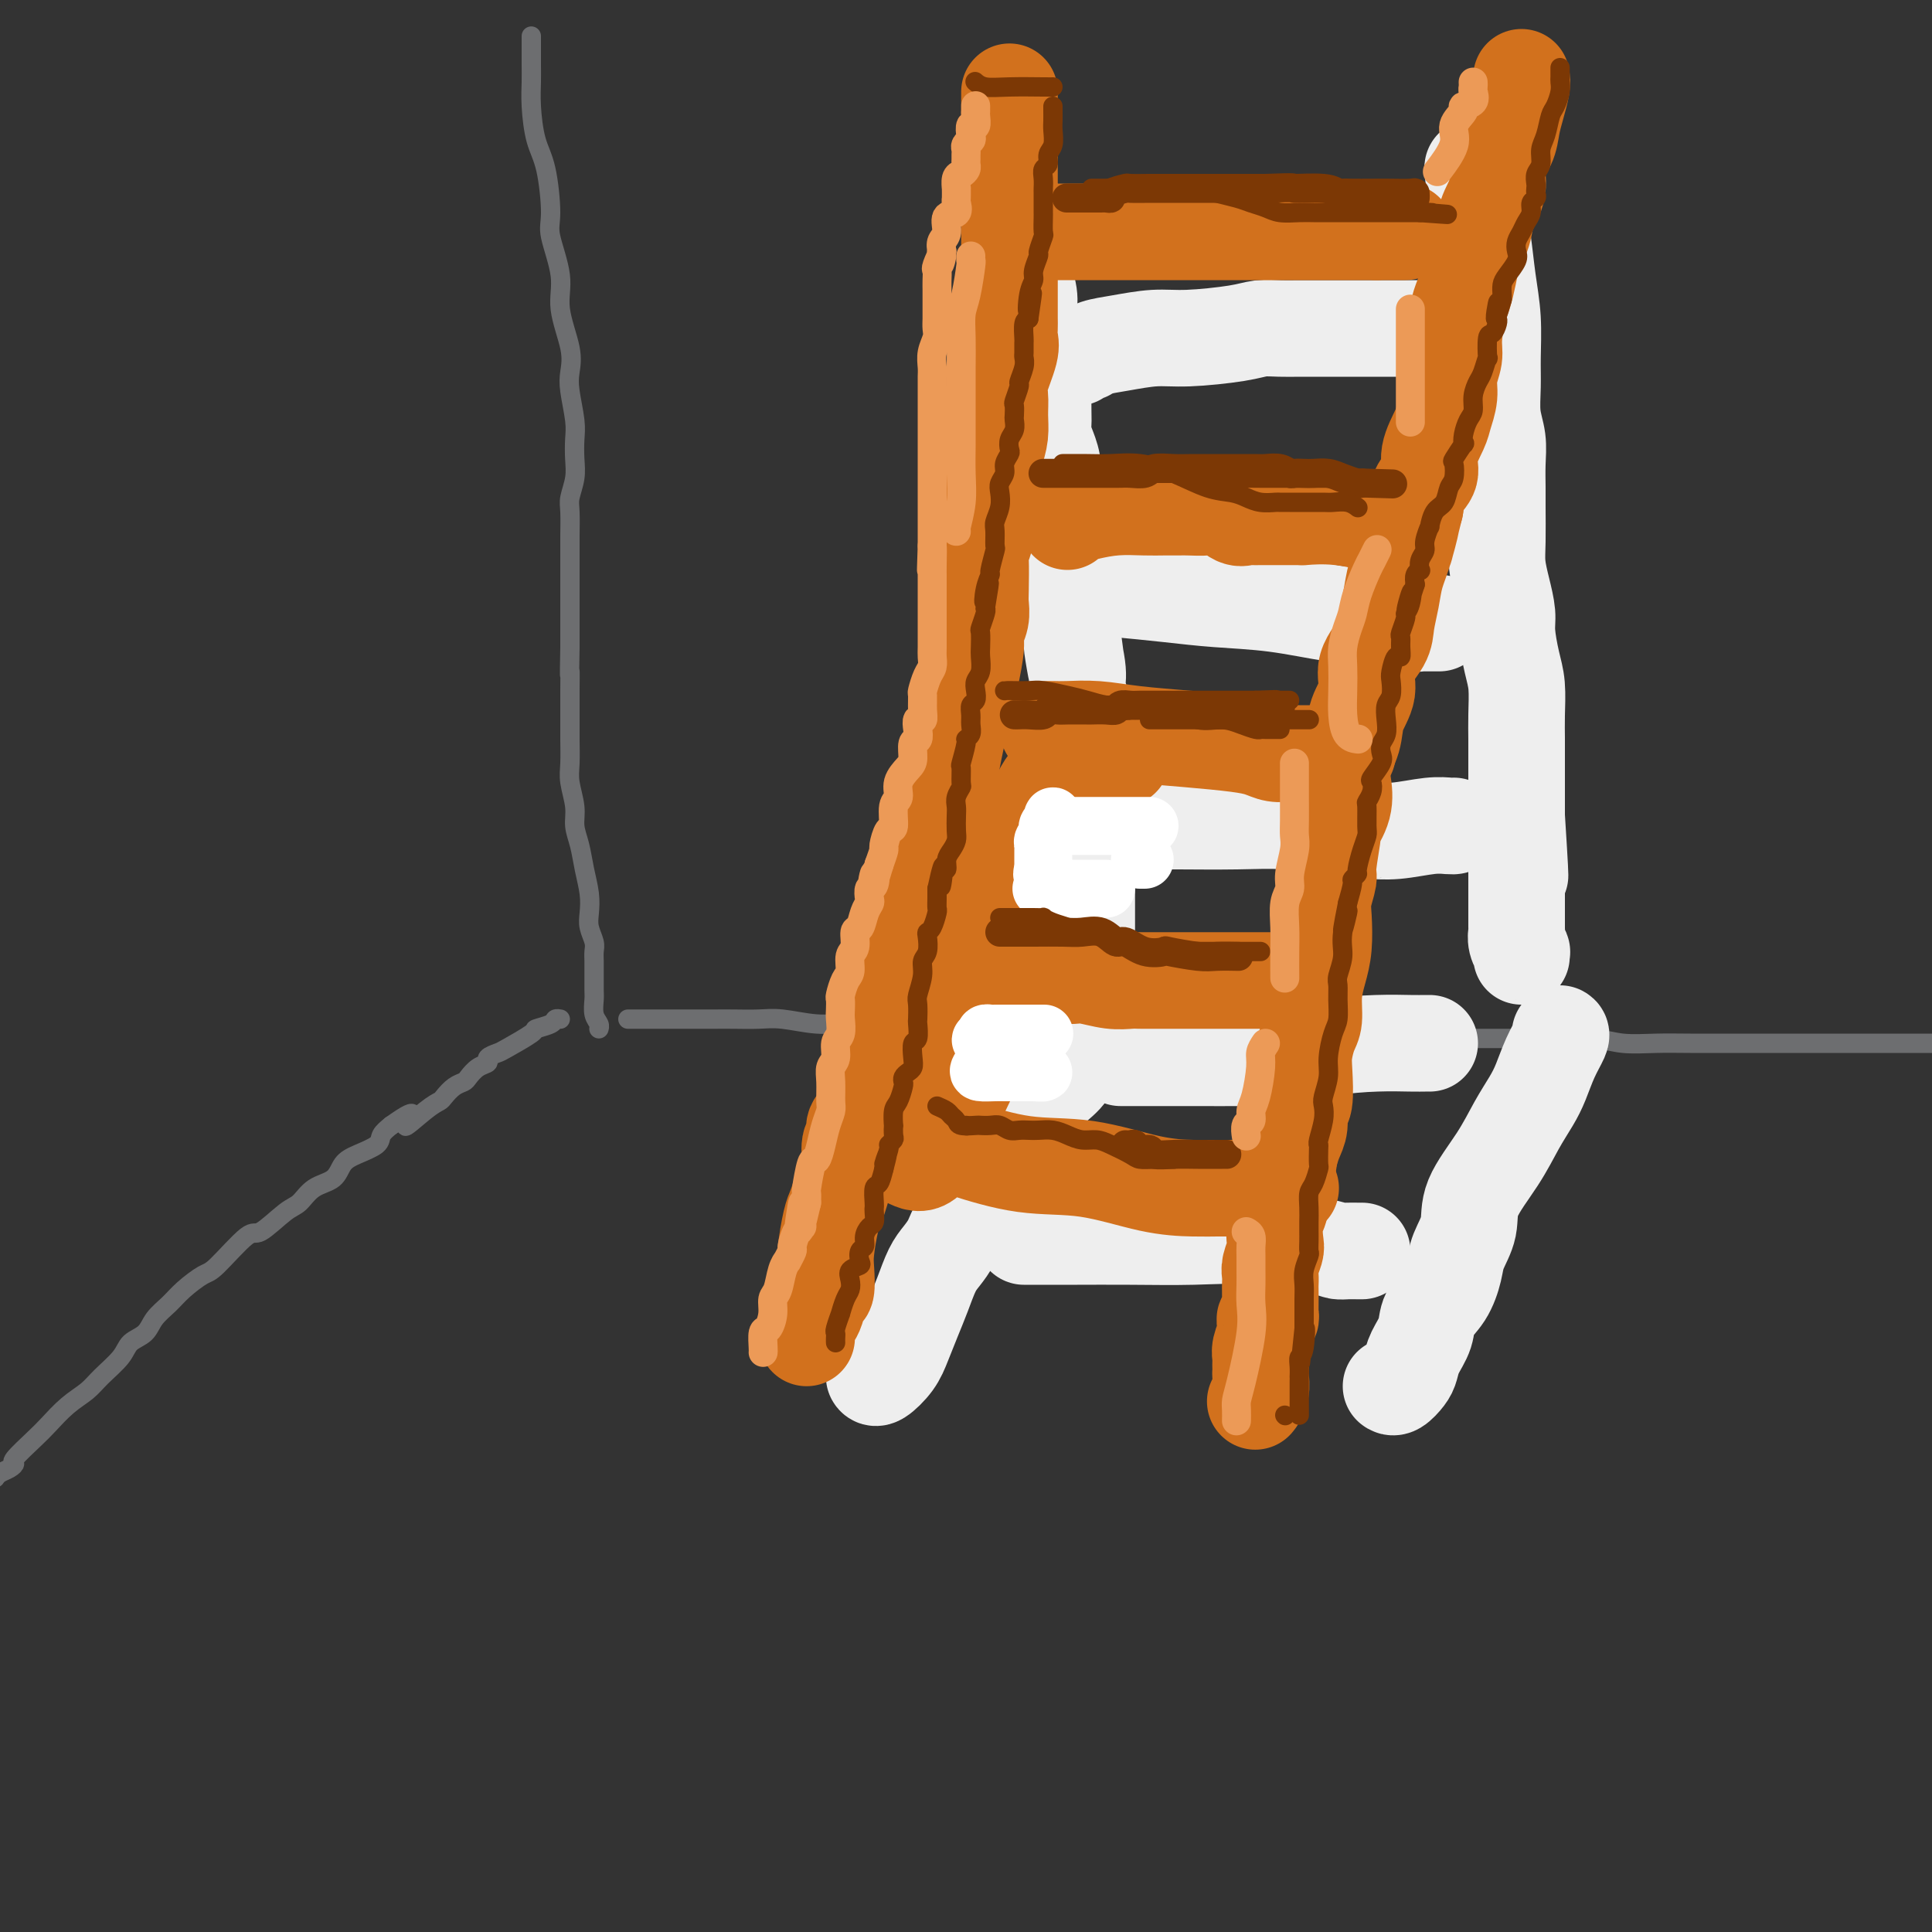 <svg viewBox='0 0 400 400' version='1.1' xmlns='http://www.w3.org/2000/svg' xmlns:xlink='http://www.w3.org/1999/xlink'><rect x="0" y="0" width="400" height="400" fill="#333333" stroke="none"/><g fill='none' stroke='rgb(109,110,112)' stroke-width='4' stroke-linecap='round' stroke-linejoin='round'><path d='M-1,306c0.234,-0.339 0.468,-0.678 1,-1c0.532,-0.322 1.362,-0.626 2,-1c0.638,-0.374 1.082,-0.817 1,-1c-0.082,-0.183 -0.692,-0.107 0,-1c0.692,-0.893 2.687,-2.755 4,-4c1.313,-1.245 1.945,-1.873 3,-3c1.055,-1.127 2.532,-2.753 4,-4c1.468,-1.247 2.925,-2.115 4,-3c1.075,-0.885 1.768,-1.787 3,-3c1.232,-1.213 3.005,-2.737 4,-4c0.995,-1.263 1.213,-2.266 2,-3c0.787,-0.734 2.144,-1.199 3,-2c0.856,-0.801 1.212,-1.939 2,-3c0.788,-1.061 2.008,-2.044 3,-3c0.992,-0.956 1.758,-1.885 3,-3c1.242,-1.115 2.962,-2.418 4,-3c1.038,-0.582 1.394,-0.444 3,-2c1.606,-1.556 4.462,-4.805 6,-6c1.538,-1.195 1.756,-0.335 3,-1c1.244,-0.665 3.512,-2.853 5,-4c1.488,-1.147 2.196,-1.252 3,-2c0.804,-0.748 1.704,-2.140 3,-3c1.296,-0.860 2.987,-1.189 4,-2c1.013,-0.811 1.349,-2.104 2,-3c0.651,-0.896 1.618,-1.395 3,-2c1.382,-0.605 3.180,-1.317 4,-2c0.820,-0.683 0.663,-1.338 1,-2c0.337,-0.662 1.169,-1.331 2,-2'/><path d='M81,233c7.135,-5.108 3.473,-0.878 3,0c-0.473,0.878 2.244,-1.596 4,-3c1.756,-1.404 2.550,-1.737 3,-2c0.450,-0.263 0.557,-0.455 1,-1c0.443,-0.545 1.223,-1.441 2,-2c0.777,-0.559 1.551,-0.779 2,-1c0.449,-0.221 0.572,-0.441 1,-1c0.428,-0.559 1.161,-1.457 2,-2c0.839,-0.543 1.785,-0.730 2,-1c0.215,-0.270 -0.299,-0.622 0,-1c0.299,-0.378 1.411,-0.784 2,-1c0.589,-0.216 0.654,-0.244 2,-1c1.346,-0.756 3.972,-2.241 5,-3c1.028,-0.759 0.458,-0.792 1,-1c0.542,-0.208 2.197,-0.592 3,-1c0.803,-0.408 0.755,-0.841 1,-1c0.245,-0.159 0.784,-0.046 1,0c0.216,0.046 0.108,0.023 0,0'/><path d='M130,211c0.229,0.000 0.458,0.000 2,0c1.542,-0.000 4.396,-0.000 6,0c1.604,0.000 1.958,0.000 3,0c1.042,-0.000 2.772,-0.001 4,0c1.228,0.001 1.955,0.004 3,0c1.045,-0.004 2.410,-0.016 4,0c1.590,0.016 3.406,0.060 5,0c1.594,-0.060 2.965,-0.224 5,0c2.035,0.224 4.732,0.834 7,1c2.268,0.166 4.107,-0.113 6,0c1.893,0.113 3.841,0.619 6,1c2.159,0.381 4.530,0.638 7,1c2.470,0.362 5.041,0.829 7,1c1.959,0.171 3.308,0.046 5,0c1.692,-0.046 3.726,-0.012 6,0c2.274,0.012 4.787,0.003 8,0c3.213,-0.003 7.127,-0.001 10,0c2.873,0.001 4.706,0.000 7,0c2.294,-0.000 5.050,-0.000 8,0c2.950,0.000 6.093,0.000 8,0c1.907,-0.000 2.578,-0.000 5,0c2.422,0.000 6.594,0.000 9,0c2.406,-0.000 3.045,-0.000 6,0c2.955,0.000 8.228,0.000 11,0c2.772,-0.000 3.045,-0.000 5,0c1.955,0.000 5.592,0.000 8,0c2.408,-0.000 3.587,-0.000 5,0c1.413,0.000 3.059,0.000 5,0c1.941,-0.000 4.176,-0.000 6,0c1.824,0.000 3.235,0.000 5,0c1.765,-0.000 3.882,-0.000 6,0'/><path d='M318,215c19.885,0.016 8.099,0.057 5,0c-3.099,-0.057 2.491,-0.211 6,0c3.509,0.211 4.938,0.789 7,1c2.062,0.211 4.755,0.057 7,0c2.245,-0.057 4.040,-0.015 7,0c2.960,0.015 7.085,0.004 11,0c3.915,-0.004 7.619,-0.001 10,0c2.381,0.001 3.439,0.000 5,0c1.561,-0.000 3.625,-0.000 6,0c2.375,0.000 5.063,0.000 7,0c1.937,-0.000 3.125,-0.000 6,0c2.875,0.000 7.438,0.000 12,0'/><path d='M110,8c0.001,-0.472 0.002,-0.945 0,0c-0.002,0.945 -0.008,3.307 0,5c0.008,1.693 0.031,2.715 0,4c-0.031,1.285 -0.116,2.832 0,5c0.116,2.168 0.431,4.956 1,7c0.569,2.044 1.390,3.344 2,6c0.610,2.656 1.008,6.667 1,9c-0.008,2.333 -0.422,2.988 0,5c0.422,2.012 1.681,5.382 2,8c0.319,2.618 -0.303,4.482 0,7c0.303,2.518 1.531,5.688 2,8c0.469,2.312 0.178,3.766 0,5c-0.178,1.234 -0.243,2.247 0,4c0.243,1.753 0.793,4.244 1,6c0.207,1.756 0.069,2.775 0,4c-0.069,1.225 -0.071,2.656 0,4c0.071,1.344 0.215,2.599 0,4c-0.215,1.401 -0.790,2.946 -1,4c-0.210,1.054 -0.056,1.618 0,3c0.056,1.382 0.015,3.583 0,5c-0.015,1.417 -0.004,2.051 0,3c0.004,0.949 0.001,2.213 0,4c-0.001,1.787 -0.000,4.096 0,6c0.000,1.904 0.000,3.401 0,5c-0.000,1.599 -0.000,3.299 0,5'/><path d='M118,134c-0.155,8.225 -0.041,5.288 0,5c0.041,-0.288 0.010,2.074 0,4c-0.010,1.926 0.001,3.418 0,5c-0.001,1.582 -0.015,3.255 0,5c0.015,1.745 0.060,3.561 0,5c-0.060,1.439 -0.223,2.502 0,4c0.223,1.498 0.834,3.432 1,5c0.166,1.568 -0.113,2.769 0,4c0.113,1.231 0.618,2.493 1,4c0.382,1.507 0.642,3.261 1,5c0.358,1.739 0.814,3.463 1,5c0.186,1.537 0.102,2.887 0,4c-0.102,1.113 -0.224,1.990 0,3c0.224,1.010 0.792,2.152 1,3c0.208,0.848 0.056,1.400 0,2c-0.056,0.600 -0.015,1.248 0,2c0.015,0.752 0.003,1.609 0,2c-0.003,0.391 0.003,0.318 0,1c-0.003,0.682 -0.015,2.120 0,3c0.015,0.880 0.056,1.203 0,2c-0.056,0.797 -0.211,2.069 0,3c0.211,0.931 0.788,1.520 1,2c0.212,0.480 0.061,0.851 0,1c-0.061,0.149 -0.030,0.074 0,0'/></g>
<g fill='none' stroke='rgb(238,238,238)' stroke-width='20' stroke-linecap='round' stroke-linejoin='round'><path d='M208,35c-0.006,-0.062 -0.011,-0.124 0,0c0.011,0.124 0.039,0.434 0,1c-0.039,0.566 -0.146,1.390 0,2c0.146,0.610 0.546,1.008 1,2c0.454,0.992 0.963,2.579 1,4c0.037,1.421 -0.397,2.675 0,4c0.397,1.325 1.625,2.720 2,4c0.375,1.280 -0.102,2.443 0,4c0.102,1.557 0.784,3.507 1,5c0.216,1.493 -0.033,2.528 0,4c0.033,1.472 0.348,3.380 1,5c0.652,1.620 1.642,2.950 2,5c0.358,2.050 0.086,4.819 0,7c-0.086,2.181 0.015,3.773 0,5c-0.015,1.227 -0.145,2.088 0,3c0.145,0.912 0.565,1.874 1,3c0.435,1.126 0.886,2.416 1,4c0.114,1.584 -0.109,3.462 0,5c0.109,1.538 0.551,2.736 1,4c0.449,1.264 0.904,2.594 1,4c0.096,1.406 -0.168,2.888 0,4c0.168,1.112 0.767,1.855 1,3c0.233,1.145 0.101,2.693 0,4c-0.101,1.307 -0.172,2.373 0,4c0.172,1.627 0.586,3.813 1,6'/><path d='M222,131c2.102,15.340 0.357,5.692 0,3c-0.357,-2.692 0.675,1.574 1,4c0.325,2.426 -0.056,3.011 0,4c0.056,0.989 0.551,2.380 1,4c0.449,1.620 0.852,3.469 1,5c0.148,1.531 0.040,2.744 0,4c-0.040,1.256 -0.011,2.556 0,4c0.011,1.444 0.003,3.032 0,5c-0.003,1.968 -0.001,4.315 0,6c0.001,1.685 0.000,2.709 0,4c-0.000,1.291 -0.000,2.850 0,4c0.000,1.150 0.000,1.892 0,3c-0.000,1.108 -0.000,2.581 0,4c0.000,1.419 0.000,2.785 0,4c-0.000,1.215 -0.000,2.279 0,3c0.000,0.721 0.000,1.100 0,2c-0.000,0.900 -0.001,2.320 0,3c0.001,0.680 0.004,0.620 0,1c-0.004,0.380 -0.015,1.198 0,2c0.015,0.802 0.056,1.586 0,2c-0.056,0.414 -0.207,0.458 0,1c0.207,0.542 0.774,1.584 1,2c0.226,0.416 0.113,0.208 0,0'/><path d='M305,35c-0.089,-0.353 -0.178,-0.706 0,1c0.178,1.706 0.622,5.470 1,8c0.378,2.530 0.690,3.827 1,6c0.310,2.173 0.618,5.224 1,8c0.382,2.776 0.838,5.277 1,8c0.162,2.723 0.029,5.669 0,8c-0.029,2.331 0.045,4.049 0,6c-0.045,1.951 -0.208,4.136 0,6c0.208,1.864 0.788,3.408 1,5c0.212,1.592 0.056,3.233 0,5c-0.056,1.767 -0.012,3.661 0,5c0.012,1.339 -0.007,2.122 0,4c0.007,1.878 0.040,4.849 0,7c-0.040,2.151 -0.151,3.481 0,5c0.151,1.519 0.566,3.226 1,5c0.434,1.774 0.887,3.614 1,5c0.113,1.386 -0.113,2.316 0,4c0.113,1.684 0.566,4.120 1,6c0.434,1.880 0.848,3.204 1,5c0.152,1.796 0.041,4.063 0,6c-0.041,1.937 -0.011,3.544 0,5c0.011,1.456 0.003,2.761 0,4c-0.003,1.239 -0.001,2.410 0,4c0.001,1.590 0.000,3.597 0,5c-0.000,1.403 -0.000,2.201 0,3'/><path d='M314,169c1.392,21.768 0.373,9.186 0,5c-0.373,-4.186 -0.100,0.022 0,2c0.100,1.978 0.027,1.726 0,2c-0.027,0.274 -0.007,1.075 0,2c0.007,0.925 0.002,1.975 0,3c-0.002,1.025 -0.000,2.024 0,3c0.000,0.976 -0.001,1.927 0,3c0.001,1.073 0.004,2.267 0,3c-0.004,0.733 -0.015,1.004 0,1c0.015,-0.004 0.057,-0.285 0,0c-0.057,0.285 -0.211,1.134 0,2c0.211,0.866 0.789,1.748 1,2c0.211,0.252 0.057,-0.124 0,0c-0.057,0.124 -0.016,0.750 0,1c0.016,0.250 0.008,0.125 0,0'/><path d='M223,74c0.342,-0.447 0.684,-0.894 1,-1c0.316,-0.106 0.606,0.130 1,0c0.394,-0.130 0.892,-0.626 2,-1c1.108,-0.374 2.827,-0.626 5,-1c2.173,-0.374 4.801,-0.871 7,-1c2.199,-0.129 3.970,0.109 7,0c3.030,-0.109 7.320,-0.565 10,-1c2.680,-0.435 3.750,-0.849 5,-1c1.250,-0.151 2.679,-0.041 4,0c1.321,0.041 2.533,0.011 4,0c1.467,-0.011 3.189,-0.003 5,0c1.811,0.003 3.711,0.001 6,0c2.289,-0.001 4.967,-0.000 7,0c2.033,0.000 3.421,0.000 5,0c1.579,-0.000 3.348,-0.000 4,0c0.652,0.000 0.186,0.000 0,0c-0.186,-0.000 -0.093,-0.000 0,0'/><path d='M230,122c-0.059,-0.087 -0.119,-0.174 2,0c2.119,0.174 6.416,0.610 10,1c3.584,0.390 6.456,0.735 10,1c3.544,0.265 7.762,0.449 12,1c4.238,0.551 8.497,1.468 12,2c3.503,0.532 6.249,0.678 9,1c2.751,0.322 5.507,0.818 7,1c1.493,0.182 1.723,0.049 2,0c0.277,-0.049 0.600,-0.013 1,0c0.400,0.013 0.878,0.003 1,0c0.122,-0.003 -0.112,-0.001 0,0c0.112,0.001 0.569,0.000 1,0c0.431,-0.000 0.838,-0.000 1,0c0.162,0.000 0.081,0.000 0,0'/><path d='M230,170c0.345,-0.000 0.690,-0.000 1,0c0.310,0.000 0.586,0.000 1,0c0.414,-0.000 0.968,-0.001 2,0c1.032,0.001 2.543,0.004 4,0c1.457,-0.004 2.862,-0.016 6,0c3.138,0.016 8.011,0.061 12,0c3.989,-0.061 7.094,-0.227 10,0c2.906,0.227 5.615,0.846 8,1c2.385,0.154 4.448,-0.159 6,0c1.552,0.159 2.594,0.789 3,1c0.406,0.211 0.175,0.004 1,0c0.825,-0.004 2.704,0.195 5,0c2.296,-0.195 5.007,-0.784 7,-1c1.993,-0.216 3.267,-0.058 4,0c0.733,0.058 0.924,0.017 1,0c0.076,-0.017 0.038,-0.008 0,0'/><path d='M225,215c0.055,0.351 0.110,0.702 0,1c-0.110,0.298 -0.386,0.542 -1,1c-0.614,0.458 -1.566,1.128 -2,2c-0.434,0.872 -0.349,1.945 -1,3c-0.651,1.055 -2.037,2.090 -3,3c-0.963,0.910 -1.504,1.693 -2,3c-0.496,1.307 -0.946,3.138 -2,5c-1.054,1.862 -2.713,3.754 -4,5c-1.287,1.246 -2.204,1.845 -3,3c-0.796,1.155 -1.473,2.865 -2,4c-0.527,1.135 -0.904,1.695 -2,3c-1.096,1.305 -2.913,3.356 -4,5c-1.087,1.644 -1.446,2.882 -2,4c-0.554,1.118 -1.303,2.115 -2,3c-0.697,0.885 -1.340,1.657 -2,3c-0.660,1.343 -1.336,3.257 -2,5c-0.664,1.743 -1.316,3.315 -2,5c-0.684,1.685 -1.399,3.485 -2,5c-0.601,1.515 -1.089,2.746 -2,4c-0.911,1.254 -2.245,2.530 -3,3c-0.755,0.470 -0.930,0.134 -1,0c-0.070,-0.134 -0.035,-0.067 0,0'/><path d='M323,214c0.177,0.097 0.354,0.193 0,1c-0.354,0.807 -1.240,2.323 -2,4c-0.760,1.677 -1.395,3.514 -2,5c-0.605,1.486 -1.179,2.619 -2,4c-0.821,1.381 -1.887,3.009 -3,5c-1.113,1.991 -2.273,4.344 -4,7c-1.727,2.656 -4.023,5.613 -5,8c-0.977,2.387 -0.637,4.203 -1,6c-0.363,1.797 -1.430,3.575 -2,5c-0.570,1.425 -0.643,2.496 -1,4c-0.357,1.504 -0.999,3.443 -2,5c-1.001,1.557 -2.361,2.734 -3,4c-0.639,1.266 -0.556,2.620 -1,4c-0.444,1.380 -1.415,2.787 -2,4c-0.585,1.213 -0.784,2.234 -1,3c-0.216,0.766 -0.450,1.277 -1,2c-0.550,0.723 -1.417,1.656 -2,2c-0.583,0.344 -0.881,0.098 -1,0c-0.119,-0.098 -0.060,-0.049 0,0'/><path d='M232,219c0.403,0.000 0.806,0.000 1,0c0.194,-0.000 0.178,-0.001 2,0c1.822,0.001 5.482,0.002 8,0c2.518,-0.002 3.894,-0.007 6,0c2.106,0.007 4.942,0.026 7,0c2.058,-0.026 3.338,-0.098 5,0c1.662,0.098 3.706,0.366 6,0c2.294,-0.366 4.839,-1.366 8,-2c3.161,-0.634 6.938,-0.902 10,-1c3.062,-0.098 5.408,-0.026 7,0c1.592,0.026 2.429,0.007 3,0c0.571,-0.007 0.878,-0.002 1,0c0.122,0.002 0.061,0.001 0,0'/><path d='M212,256c1.550,0.000 3.099,0.001 4,0c0.901,-0.001 1.152,-0.002 2,0c0.848,0.002 2.293,0.007 5,0c2.707,-0.007 6.675,-0.026 11,0c4.325,0.026 9.007,0.098 13,0c3.993,-0.098 7.297,-0.366 12,0c4.703,0.366 10.805,1.366 14,2c3.195,0.634 3.483,0.902 4,1c0.517,0.098 1.262,0.026 2,0c0.738,-0.026 1.468,-0.007 2,0c0.532,0.007 0.866,0.002 1,0c0.134,-0.002 0.067,-0.001 0,0'/></g>
<g fill='none' stroke='rgb(210,113,29)' stroke-width='20' stroke-linecap='round' stroke-linejoin='round'><path d='M209,19c-0.000,0.210 -0.000,0.420 0,1c0.000,0.580 0.000,1.530 0,2c-0.000,0.470 -0.000,0.461 0,1c0.000,0.539 0.000,1.628 0,3c-0.000,1.372 -0.000,3.028 0,4c0.000,0.972 0.000,1.259 0,2c-0.000,0.741 -0.000,1.934 0,3c0.000,1.066 0.000,2.004 0,3c-0.000,0.996 -0.000,2.051 0,3c0.000,0.949 0.000,1.793 0,3c-0.000,1.207 -0.000,2.778 0,4c0.000,1.222 0.000,2.095 0,3c-0.000,0.905 -0.000,1.842 0,3c0.000,1.158 0.000,2.537 0,4c-0.000,1.463 -0.001,3.011 0,4c0.001,0.989 0.002,1.420 0,2c-0.002,0.580 -0.008,1.311 0,2c0.008,0.689 0.030,1.338 0,2c-0.030,0.662 -0.113,1.338 0,2c0.113,0.662 0.423,1.310 0,3c-0.423,1.690 -1.580,4.422 -2,6c-0.420,1.578 -0.102,2.000 0,3c0.102,1.000 -0.011,2.577 0,4c0.011,1.423 0.146,2.692 0,4c-0.146,1.308 -0.573,2.654 -1,4'/><path d='M206,94c-0.686,12.079 -0.901,4.776 -1,3c-0.099,-1.776 -0.083,1.976 0,4c0.083,2.024 0.232,2.320 0,3c-0.232,0.680 -0.847,1.743 -1,3c-0.153,1.257 0.155,2.706 0,4c-0.155,1.294 -0.772,2.432 -1,3c-0.228,0.568 -0.065,0.564 0,2c0.065,1.436 0.032,4.310 0,6c-0.032,1.690 -0.064,2.194 0,3c0.064,0.806 0.224,1.912 0,3c-0.224,1.088 -0.834,2.156 -1,3c-0.166,0.844 0.110,1.463 0,3c-0.110,1.537 -0.607,3.993 -1,6c-0.393,2.007 -0.682,3.564 -1,5c-0.318,1.436 -0.667,2.751 -1,4c-0.333,1.249 -0.652,2.431 -1,4c-0.348,1.569 -0.727,3.525 -1,5c-0.273,1.475 -0.441,2.469 -1,4c-0.559,1.531 -1.509,3.599 -2,6c-0.491,2.401 -0.522,5.135 -1,7c-0.478,1.865 -1.403,2.862 -2,4c-0.597,1.138 -0.866,2.418 -1,4c-0.134,1.582 -0.135,3.466 0,5c0.135,1.534 0.405,2.716 0,4c-0.405,1.284 -1.484,2.668 -2,4c-0.516,1.332 -0.467,2.611 -1,4c-0.533,1.389 -1.648,2.888 -2,4c-0.352,1.112 0.059,1.838 0,3c-0.059,1.162 -0.588,2.761 -1,4c-0.412,1.239 -0.706,2.120 -1,3'/><path d='M183,214c-2.965,11.854 -1.377,4.488 -1,3c0.377,-1.488 -0.458,2.900 -1,5c-0.542,2.100 -0.790,1.912 -1,3c-0.210,1.088 -0.381,3.453 -1,5c-0.619,1.547 -1.685,2.276 -2,3c-0.315,0.724 0.123,1.442 0,2c-0.123,0.558 -0.807,0.954 -1,2c-0.193,1.046 0.103,2.741 0,4c-0.103,1.259 -0.606,2.080 -1,3c-0.394,0.920 -0.680,1.939 -1,3c-0.320,1.061 -0.673,2.166 -1,3c-0.327,0.834 -0.626,1.398 -1,3c-0.374,1.602 -0.821,4.243 -1,6c-0.179,1.757 -0.089,2.630 0,4c0.089,1.370 0.178,3.235 0,4c-0.178,0.765 -0.622,0.428 -1,1c-0.378,0.572 -0.690,2.052 -1,3c-0.310,0.948 -0.619,1.365 -1,2c-0.381,0.635 -0.834,1.490 -1,2c-0.166,0.510 -0.045,0.676 0,1c0.045,0.324 0.013,0.807 0,1c-0.013,0.193 -0.006,0.097 0,0'/><path d='M315,16c0.086,0.488 0.173,0.975 0,2c-0.173,1.025 -0.605,2.587 -1,4c-0.395,1.413 -0.754,2.678 -1,4c-0.246,1.322 -0.379,2.701 -1,4c-0.621,1.299 -1.728,2.518 -2,4c-0.272,1.482 0.292,3.228 0,5c-0.292,1.772 -1.440,3.570 -2,5c-0.560,1.430 -0.531,2.491 -1,4c-0.469,1.509 -1.436,3.468 -2,5c-0.564,1.532 -0.724,2.639 -1,4c-0.276,1.361 -0.666,2.975 -1,4c-0.334,1.025 -0.610,1.459 -1,3c-0.390,1.541 -0.892,4.188 -1,6c-0.108,1.812 0.180,2.790 0,4c-0.180,1.210 -0.827,2.651 -1,4c-0.173,1.349 0.127,2.605 0,4c-0.127,1.395 -0.682,2.928 -1,4c-0.318,1.072 -0.400,1.682 -1,3c-0.600,1.318 -1.717,3.343 -2,5c-0.283,1.657 0.270,2.946 0,4c-0.270,1.054 -1.363,1.873 -2,3c-0.637,1.127 -0.819,2.564 -1,4'/><path d='M293,105c-3.599,14.512 -1.595,6.293 -1,4c0.595,-2.293 -0.219,1.340 -1,4c-0.781,2.660 -1.527,4.346 -2,6c-0.473,1.654 -0.671,3.277 -1,5c-0.329,1.723 -0.789,3.545 -1,5c-0.211,1.455 -0.174,2.544 -1,4c-0.826,1.456 -2.516,3.278 -3,5c-0.484,1.722 0.238,3.345 0,5c-0.238,1.655 -1.435,3.344 -2,5c-0.565,1.656 -0.499,3.279 -1,5c-0.501,1.721 -1.569,3.541 -2,5c-0.431,1.459 -0.225,2.559 0,4c0.225,1.441 0.468,3.224 0,5c-0.468,1.776 -1.646,3.546 -2,4c-0.354,0.454 0.115,-0.408 0,1c-0.115,1.408 -0.815,5.086 -1,7c-0.185,1.914 0.144,2.065 0,3c-0.144,0.935 -0.760,2.653 -1,4c-0.240,1.347 -0.102,2.321 0,4c0.102,1.679 0.168,4.062 0,6c-0.168,1.938 -0.571,3.432 -1,5c-0.429,1.568 -0.886,3.210 -1,5c-0.114,1.790 0.114,3.726 0,5c-0.114,1.274 -0.570,1.884 -1,3c-0.430,1.116 -0.832,2.739 -1,4c-0.168,1.261 -0.100,2.161 0,4c0.100,1.839 0.234,4.617 0,6c-0.234,1.383 -0.836,1.371 -1,2c-0.164,0.629 0.110,1.900 0,3c-0.110,1.100 -0.603,2.029 -1,3c-0.397,0.971 -0.699,1.986 -1,3'/><path d='M267,239c-1.863,13.024 -1.021,5.083 -1,3c0.021,-2.083 -0.778,1.692 -1,4c-0.222,2.308 0.133,3.150 0,4c-0.133,0.850 -0.754,1.708 -1,3c-0.246,1.292 -0.119,3.019 0,4c0.119,0.981 0.228,1.215 0,2c-0.228,0.785 -0.793,2.120 -1,3c-0.207,0.880 -0.056,1.307 0,2c0.056,0.693 0.016,1.654 0,2c-0.016,0.346 -0.008,0.078 0,1c0.008,0.922 0.016,3.034 0,4c-0.016,0.966 -0.056,0.786 0,1c0.056,0.214 0.207,0.823 0,1c-0.207,0.177 -0.774,-0.079 -1,0c-0.226,0.079 -0.113,0.493 0,1c0.113,0.507 0.226,1.105 0,2c-0.226,0.895 -0.793,2.086 -1,3c-0.207,0.914 -0.056,1.553 0,2c0.056,0.447 0.016,0.704 0,1c-0.016,0.296 -0.008,0.633 0,1c0.008,0.367 0.016,0.764 0,1c-0.016,0.236 -0.056,0.311 0,1c0.056,0.689 0.207,1.993 0,3c-0.207,1.007 -0.774,1.716 -1,2c-0.226,0.284 -0.113,0.142 0,0'/><path d='M188,240c1.297,0.644 2.593,1.287 4,0c1.407,-1.287 2.923,-4.506 4,-7c1.077,-2.494 1.715,-4.263 3,-7c1.285,-2.737 3.218,-6.441 4,-10c0.782,-3.559 0.412,-6.972 1,-11c0.588,-4.028 2.132,-8.669 3,-13c0.868,-4.331 1.059,-8.351 2,-12c0.941,-3.649 2.630,-6.925 4,-10c1.370,-3.075 2.420,-5.948 4,-8c1.580,-2.052 3.689,-3.282 5,-4c1.311,-0.718 1.823,-0.924 3,-1c1.177,-0.076 3.020,-0.020 4,0c0.980,0.020 1.098,0.005 1,0c-0.098,-0.005 -0.411,-0.001 0,0c0.411,0.001 1.546,0.000 2,0c0.454,-0.000 0.227,-0.000 0,0'/><path d='M195,234c-0.284,0.708 -0.568,1.415 0,2c0.568,0.585 1.988,1.046 5,2c3.012,0.954 7.616,2.399 12,3c4.384,0.601 8.547,0.357 13,1c4.453,0.643 9.196,2.172 13,3c3.804,0.828 6.670,0.954 9,1c2.330,0.046 4.123,0.012 5,0c0.877,-0.012 0.838,-0.003 1,0c0.162,0.003 0.523,0.001 1,0c0.477,-0.001 1.068,-0.000 2,0c0.932,0.000 2.205,0.000 3,0c0.795,-0.000 1.114,-0.000 2,0c0.886,0.000 2.341,0.000 3,0c0.659,-0.000 0.524,-0.000 1,0c0.476,0.000 1.565,0.000 2,0c0.435,-0.000 0.218,-0.000 0,0'/><path d='M208,202c0.343,-0.000 0.685,-0.000 1,0c0.315,0.000 0.601,0.000 1,0c0.399,-0.000 0.909,-0.001 2,0c1.091,0.001 2.763,0.004 4,0c1.237,-0.004 2.040,-0.015 3,0c0.960,0.015 2.077,0.057 3,0c0.923,-0.057 1.651,-0.211 3,0c1.349,0.211 3.319,0.789 5,1c1.681,0.211 3.074,0.057 4,0c0.926,-0.057 1.384,-0.015 2,0c0.616,0.015 1.391,0.004 2,0c0.609,-0.004 1.051,-0.001 2,0c0.949,0.001 2.406,0.000 3,0c0.594,-0.000 0.325,-0.000 2,0c1.675,0.000 5.295,0.000 7,0c1.705,-0.000 1.495,-0.000 2,0c0.505,0.000 1.726,0.000 2,0c0.274,-0.000 -0.399,-0.000 0,0c0.399,0.000 1.870,0.000 3,0c1.130,-0.000 1.920,-0.000 3,0c1.080,0.000 2.452,0.000 3,0c0.548,-0.000 0.274,-0.000 0,0'/><path d='M217,151c0.219,-0.006 0.437,-0.013 1,0c0.563,0.013 1.469,0.045 3,0c1.531,-0.045 3.687,-0.167 6,0c2.313,0.167 4.782,0.623 8,1c3.218,0.377 7.184,0.675 11,1c3.816,0.325 7.484,0.675 10,1c2.516,0.325 3.882,0.623 5,1c1.118,0.377 1.987,0.833 3,1c1.013,0.167 2.170,0.045 3,0c0.830,-0.045 1.333,-0.012 2,0c0.667,0.012 1.498,0.003 3,0c1.502,-0.003 3.674,-0.001 5,0c1.326,0.001 1.808,0.000 2,0c0.192,-0.000 0.096,-0.000 0,0'/><path d='M221,108c0.084,-0.445 0.168,-0.890 0,-1c-0.168,-0.110 -0.586,0.114 0,0c0.586,-0.114 2.178,-0.566 4,-1c1.822,-0.434 3.876,-0.848 6,-1c2.124,-0.152 4.319,-0.040 6,0c1.681,0.040 2.848,0.009 4,0c1.152,-0.009 2.290,0.005 3,0c0.710,-0.005 0.992,-0.030 2,0c1.008,0.030 2.742,0.113 4,0c1.258,-0.113 2.042,-0.423 3,0c0.958,0.423 2.091,1.577 3,2c0.909,0.423 1.593,0.113 2,0c0.407,-0.113 0.536,-0.030 1,0c0.464,0.030 1.261,0.008 2,0c0.739,-0.008 1.418,-0.002 2,0c0.582,0.002 1.065,0.001 2,0c0.935,-0.001 2.322,-0.002 3,0c0.678,0.002 0.649,0.006 1,0c0.351,-0.006 1.084,-0.022 1,0c-0.084,0.022 -0.984,0.083 0,0c0.984,-0.083 3.853,-0.309 7,0c3.147,0.309 6.574,1.155 10,2'/><path d='M287,109c5.881,0.619 3.583,0.167 3,0c-0.583,-0.167 0.548,-0.048 1,0c0.452,0.048 0.226,0.024 0,0'/><path d='M213,48c0.346,0.000 0.692,0.000 1,0c0.308,0.000 0.578,0.000 1,0c0.422,-0.000 0.995,-0.000 2,0c1.005,0.000 2.443,0.000 4,0c1.557,-0.000 3.235,-0.000 5,0c1.765,0.000 3.619,0.000 5,0c1.381,0.000 2.289,0.000 3,0c0.711,0.000 1.224,0.000 2,0c0.776,0.000 1.813,0.000 3,0c1.187,0.000 2.523,0.000 4,0c1.477,0.000 3.093,0.000 4,0c0.907,0.000 1.104,0.000 2,0c0.896,0.000 2.491,0.000 4,0c1.509,0.000 2.933,-0.000 4,0c1.067,0.000 1.777,0.000 3,0c1.223,0.000 2.958,0.000 4,0c1.042,0.000 1.390,0.000 2,0c0.610,0.000 1.483,0.000 2,0c0.517,0.000 0.678,0.000 1,0c0.322,0.000 0.803,0.000 1,0c0.197,0.000 0.108,0.000 1,0c0.892,0.000 2.764,0.000 5,0c2.236,0.000 4.837,0.000 6,0c1.163,0.000 0.890,0.000 1,0c0.110,0.000 0.603,0.000 1,0c0.397,0.000 0.699,0.000 1,0'/><path d='M285,48c11.215,0.000 3.254,0.000 1,0c-2.254,-0.000 1.200,-0.000 3,0c1.800,0.000 1.946,0.000 2,0c0.054,-0.000 0.015,-0.000 0,0c-0.015,0.000 -0.008,0.000 0,0'/></g>
<g fill='none' stroke='rgb(255,255,255)' stroke-width='12' stroke-linecap='round' stroke-linejoin='round'><path d='M238,171c-0.331,0.000 -0.662,0.000 -1,0c-0.338,0.000 -0.685,0.000 -1,0c-0.315,-0.000 -0.600,0.000 -1,0c-0.400,0.000 -0.916,0.000 -1,0c-0.084,0.000 0.263,0.000 0,0c-0.263,0.000 -1.136,0.000 -2,0c-0.864,0.000 -1.720,0.000 -2,0c-0.280,0.000 0.017,-0.000 0,0c-0.017,0.000 -0.347,0.000 -1,0c-0.653,0.000 -1.628,0.000 -3,0c-1.372,0.000 -3.141,0.000 -4,0c-0.859,0.000 -0.808,0.000 -1,0c-0.192,0.000 -0.626,0.000 -1,0c-0.374,0.000 -0.687,0.000 -1,0'/><path d='M219,171c-3.167,0.041 -1.584,0.143 -1,0c0.584,-0.143 0.170,-0.533 0,-1c-0.170,-0.467 -0.097,-1.012 0,-1c0.097,0.012 0.218,0.580 0,1c-0.218,0.420 -0.776,0.690 -1,1c-0.224,0.310 -0.112,0.660 0,1c0.112,0.340 0.226,0.672 0,1c-0.226,0.328 -0.793,0.654 -1,1c-0.207,0.346 -0.056,0.711 0,1c0.056,0.289 0.015,0.501 0,1c-0.015,0.499 -0.004,1.285 0,2c0.004,0.715 0.002,1.357 0,2'/><path d='M216,180c-0.465,1.514 -0.128,0.798 0,1c0.128,0.202 0.049,1.322 0,2c-0.049,0.678 -0.066,0.914 0,1c0.066,0.086 0.217,0.023 0,0c-0.217,-0.023 -0.800,-0.006 0,0c0.800,0.006 2.985,0.002 5,0c2.015,-0.002 3.860,-0.000 5,0c1.140,0.000 1.576,0.000 2,0c0.424,-0.000 0.835,-0.000 1,0c0.165,0.000 0.082,0.000 0,0'/><path d='M237,178c-0.417,0.000 -0.833,0.000 -1,0c-0.167,0.000 -0.083,0.000 0,0'/><path d='M216,214c0.186,-0.000 0.371,-0.000 0,0c-0.371,0.000 -1.300,0.000 -2,0c-0.700,-0.000 -1.171,-0.000 -2,0c-0.829,0.000 -2.015,0.000 -3,0c-0.985,-0.000 -1.770,-0.001 -2,0c-0.230,0.001 0.096,0.003 0,0c-0.096,-0.003 -0.613,-0.011 -1,0c-0.387,0.011 -0.643,0.041 -1,0c-0.357,-0.041 -0.816,-0.155 -1,0c-0.184,0.155 -0.092,0.577 0,1'/><path d='M204,215c-1.857,0.278 -0.501,0.473 0,1c0.501,0.527 0.146,1.385 0,2c-0.146,0.615 -0.082,0.988 0,1c0.082,0.012 0.182,-0.337 0,0c-0.182,0.337 -0.648,1.358 -1,2c-0.352,0.642 -0.591,0.904 0,1c0.591,0.096 2.012,0.026 3,0c0.988,-0.026 1.543,-0.007 2,0c0.457,0.007 0.815,0.002 1,0c0.185,-0.002 0.196,-0.001 1,0c0.804,0.001 2.402,0.000 4,0'/><path d='M214,222c2.156,0.156 2.044,0.044 2,0c-0.044,-0.044 -0.022,-0.022 0,0'/></g>
<g fill='none' stroke='rgb(124,56,5)' stroke-width='4' stroke-linecap='round' stroke-linejoin='round'><path d='M173,278c-0.009,-0.314 -0.017,-0.628 0,-1c0.017,-0.372 0.060,-0.803 0,-1c-0.060,-0.197 -0.223,-0.160 0,-1c0.223,-0.840 0.831,-2.556 1,-3c0.169,-0.444 -0.100,0.386 0,0c0.100,-0.386 0.570,-1.987 1,-3c0.430,-1.013 0.819,-1.436 1,-2c0.181,-0.564 0.152,-1.268 0,-2c-0.152,-0.732 -0.429,-1.491 0,-2c0.429,-0.509 1.564,-0.769 2,-1c0.436,-0.231 0.172,-0.433 0,-1c-0.172,-0.567 -0.253,-1.499 0,-2c0.253,-0.501 0.838,-0.572 1,-1c0.162,-0.428 -0.100,-1.215 0,-2c0.100,-0.785 0.563,-1.570 1,-2c0.437,-0.430 0.848,-0.504 1,-1c0.152,-0.496 0.044,-1.413 0,-2c-0.044,-0.587 -0.023,-0.845 0,-1c0.023,-0.155 0.047,-0.206 0,-1c-0.047,-0.794 -0.167,-2.329 0,-3c0.167,-0.671 0.619,-0.477 1,-1c0.381,-0.523 0.690,-1.761 1,-3'/><path d='M183,242c1.482,-5.626 0.187,-1.691 0,-1c-0.187,0.691 0.734,-1.862 1,-3c0.266,-1.138 -0.125,-0.863 0,-1c0.125,-0.137 0.765,-0.688 1,-1c0.235,-0.312 0.066,-0.386 0,-1c-0.066,-0.614 -0.028,-1.769 0,-2c0.028,-0.231 0.046,0.461 0,0c-0.046,-0.461 -0.157,-2.074 0,-3c0.157,-0.926 0.581,-1.165 1,-2c0.419,-0.835 0.834,-2.265 1,-3c0.166,-0.735 0.083,-0.776 0,-1c-0.083,-0.224 -0.167,-0.631 0,-1c0.167,-0.369 0.584,-0.698 1,-1c0.416,-0.302 0.829,-0.575 1,-1c0.171,-0.425 0.098,-1.001 0,-2c-0.098,-0.999 -0.222,-2.422 0,-3c0.222,-0.578 0.791,-0.313 1,-1c0.209,-0.687 0.060,-2.326 0,-3c-0.060,-0.674 -0.031,-0.383 0,-1c0.031,-0.617 0.065,-2.142 0,-3c-0.065,-0.858 -0.227,-1.049 0,-2c0.227,-0.951 0.845,-2.661 1,-4c0.155,-1.339 -0.152,-2.307 0,-3c0.152,-0.693 0.762,-1.111 1,-2c0.238,-0.889 0.102,-2.251 0,-3c-0.102,-0.749 -0.171,-0.886 0,-1c0.171,-0.114 0.582,-0.205 1,-1c0.418,-0.795 0.844,-2.296 1,-3c0.156,-0.704 0.042,-0.613 0,-1c-0.042,-0.387 -0.012,-1.254 0,-2c0.012,-0.746 0.006,-1.373 0,-2'/><path d='M194,184c1.945,-9.087 1.309,-2.805 1,-1c-0.309,1.805 -0.289,-0.867 0,-2c0.289,-1.133 0.848,-0.725 1,-1c0.152,-0.275 -0.103,-1.232 0,-2c0.103,-0.768 0.564,-1.346 1,-2c0.436,-0.654 0.848,-1.382 1,-2c0.152,-0.618 0.045,-1.126 0,-2c-0.045,-0.874 -0.026,-2.116 0,-3c0.026,-0.884 0.060,-1.411 0,-2c-0.060,-0.589 -0.213,-1.240 0,-2c0.213,-0.760 0.793,-1.629 1,-2c0.207,-0.371 0.040,-0.242 0,-1c-0.040,-0.758 0.046,-2.401 0,-3c-0.046,-0.599 -0.223,-0.152 0,-1c0.223,-0.848 0.844,-2.989 1,-4c0.156,-1.011 -0.155,-0.891 0,-1c0.155,-0.109 0.777,-0.448 1,-1c0.223,-0.552 0.046,-1.317 0,-2c-0.046,-0.683 0.039,-1.286 0,-2c-0.039,-0.714 -0.203,-1.541 0,-2c0.203,-0.459 0.772,-0.550 1,-1c0.228,-0.450 0.113,-1.260 0,-2c-0.113,-0.740 -0.226,-1.411 0,-2c0.226,-0.589 0.792,-1.097 1,-2c0.208,-0.903 0.060,-2.200 0,-3c-0.060,-0.800 -0.030,-1.104 0,-2c0.030,-0.896 0.060,-2.385 0,-3c-0.060,-0.615 -0.208,-0.358 0,-1c0.208,-0.642 0.774,-2.183 1,-3c0.226,-0.817 0.113,-0.908 0,-1'/><path d='M204,126c1.564,-9.353 0.476,-3.736 0,-2c-0.476,1.736 -0.338,-0.408 0,-2c0.338,-1.592 0.875,-2.633 1,-3c0.125,-0.367 -0.164,-0.061 0,-1c0.164,-0.939 0.780,-3.122 1,-4c0.220,-0.878 0.045,-0.452 0,-1c-0.045,-0.548 0.039,-2.072 0,-3c-0.039,-0.928 -0.203,-1.260 0,-2c0.203,-0.740 0.771,-1.889 1,-3c0.229,-1.111 0.118,-2.186 0,-3c-0.118,-0.814 -0.241,-1.369 0,-2c0.241,-0.631 0.848,-1.338 1,-2c0.152,-0.662 -0.152,-1.279 0,-2c0.152,-0.721 0.759,-1.545 1,-2c0.241,-0.455 0.117,-0.540 0,-1c-0.117,-0.460 -0.227,-1.293 0,-2c0.227,-0.707 0.792,-1.286 1,-2c0.208,-0.714 0.060,-1.561 0,-2c-0.060,-0.439 -0.031,-0.469 0,-1c0.031,-0.531 0.065,-1.563 0,-2c-0.065,-0.437 -0.228,-0.278 0,-1c0.228,-0.722 0.846,-2.325 1,-3c0.154,-0.675 -0.155,-0.423 0,-1c0.155,-0.577 0.774,-1.984 1,-3c0.226,-1.016 0.060,-1.642 0,-2c-0.060,-0.358 -0.013,-0.450 0,-1c0.013,-0.550 -0.007,-1.560 0,-2c0.007,-0.440 0.040,-0.311 0,-1c-0.040,-0.689 -0.154,-2.197 0,-3c0.154,-0.803 0.577,-0.902 1,-1'/><path d='M213,66c1.410,-9.596 0.434,-3.588 0,-2c-0.434,1.588 -0.328,-1.246 0,-3c0.328,-1.754 0.876,-2.429 1,-3c0.124,-0.571 -0.177,-1.040 0,-2c0.177,-0.960 0.832,-2.412 1,-3c0.168,-0.588 -0.151,-0.314 0,-1c0.151,-0.686 0.773,-2.333 1,-3c0.227,-0.667 0.061,-0.354 0,-1c-0.061,-0.646 -0.016,-2.252 0,-3c0.016,-0.748 0.005,-0.637 0,-1c-0.005,-0.363 -0.002,-1.200 0,-2c0.002,-0.800 0.005,-1.561 0,-2c-0.005,-0.439 -0.016,-0.555 0,-1c0.016,-0.445 0.061,-1.220 0,-2c-0.061,-0.780 -0.227,-1.564 0,-2c0.227,-0.436 0.845,-0.525 1,-1c0.155,-0.475 -0.155,-1.335 0,-2c0.155,-0.665 0.774,-1.135 1,-2c0.226,-0.865 0.061,-2.127 0,-3c-0.061,-0.873 -0.016,-1.358 0,-2c0.016,-0.642 0.004,-1.442 0,-2c-0.004,-0.558 -0.001,-0.874 0,-1c0.001,-0.126 0.001,-0.063 0,0'/><path d='M218,18c-0.188,0.008 -0.376,0.016 -2,0c-1.624,-0.016 -4.683,-0.056 -7,0c-2.317,0.056 -3.893,0.207 -5,0c-1.107,-0.207 -1.745,-0.774 -2,-1c-0.255,-0.226 -0.128,-0.113 0,0'/><path d='M323,14c-0.002,0.329 -0.003,0.659 0,1c0.003,0.341 0.012,0.694 0,1c-0.012,0.306 -0.044,0.564 0,1c0.044,0.436 0.166,1.050 0,2c-0.166,0.950 -0.618,2.236 -1,3c-0.382,0.764 -0.695,1.005 -1,2c-0.305,0.995 -0.604,2.743 -1,4c-0.396,1.257 -0.891,2.025 -1,3c-0.109,0.975 0.167,2.159 0,3c-0.167,0.841 -0.776,1.339 -1,2c-0.224,0.661 -0.064,1.486 0,2c0.064,0.514 0.032,0.718 0,1c-0.032,0.282 -0.064,0.642 0,1c0.064,0.358 0.225,0.715 0,1c-0.225,0.285 -0.834,0.499 -1,1c-0.166,0.501 0.113,1.289 0,2c-0.113,0.711 -0.617,1.344 -1,2c-0.383,0.656 -0.645,1.334 -1,2c-0.355,0.666 -0.803,1.319 -1,2c-0.197,0.681 -0.144,1.391 0,2c0.144,0.609 0.378,1.119 0,2c-0.378,0.881 -1.369,2.133 -2,3c-0.631,0.867 -0.901,1.349 -1,2c-0.099,0.651 -0.028,1.472 0,2c0.028,0.528 0.014,0.764 0,1'/><path d='M311,62c-2.084,7.545 -1.293,2.408 -1,1c0.293,-1.408 0.089,0.915 0,2c-0.089,1.085 -0.063,0.934 0,1c0.063,0.066 0.161,0.351 0,1c-0.161,0.649 -0.582,1.662 -1,2c-0.418,0.338 -0.833,0.001 -1,1c-0.167,0.999 -0.087,3.334 0,4c0.087,0.666 0.182,-0.337 0,0c-0.182,0.337 -0.640,2.015 -1,3c-0.360,0.985 -0.622,1.278 -1,2c-0.378,0.722 -0.872,1.872 -1,3c-0.128,1.128 0.111,2.233 0,3c-0.111,0.767 -0.573,1.197 -1,2c-0.427,0.803 -0.818,1.978 -1,3c-0.182,1.022 -0.153,1.892 0,2c0.153,0.108 0.430,-0.544 0,0c-0.430,0.544 -1.567,2.286 -2,3c-0.433,0.714 -0.161,0.402 0,1c0.161,0.598 0.211,2.106 0,3c-0.211,0.894 -0.682,1.176 -1,2c-0.318,0.824 -0.481,2.192 -1,3c-0.519,0.808 -1.392,1.056 -2,2c-0.608,0.944 -0.951,2.584 -1,3c-0.049,0.416 0.197,-0.392 0,0c-0.197,0.392 -0.836,1.985 -1,3c-0.164,1.015 0.149,1.451 0,2c-0.149,0.549 -0.758,1.211 -1,2c-0.242,0.789 -0.116,1.706 0,2c0.116,0.294 0.224,-0.036 0,0c-0.224,0.036 -0.778,0.439 -1,1c-0.222,0.561 -0.111,1.281 0,2'/><path d='M293,121c-3.029,9.490 -1.600,3.716 -1,2c0.600,-1.716 0.371,0.625 0,2c-0.371,1.375 -0.884,1.785 -1,2c-0.116,0.215 0.166,0.234 0,1c-0.166,0.766 -0.779,2.280 -1,3c-0.221,0.720 -0.049,0.648 0,1c0.049,0.352 -0.026,1.129 0,2c0.026,0.871 0.151,1.837 0,2c-0.151,0.163 -0.580,-0.477 -1,0c-0.420,0.477 -0.831,2.070 -1,3c-0.169,0.930 -0.097,1.198 0,2c0.097,0.802 0.218,2.140 0,3c-0.218,0.860 -0.777,1.242 -1,2c-0.223,0.758 -0.110,1.892 0,3c0.110,1.108 0.218,2.188 0,3c-0.218,0.812 -0.763,1.354 -1,2c-0.237,0.646 -0.168,1.394 0,2c0.168,0.606 0.433,1.070 0,2c-0.433,0.930 -1.566,2.326 -2,3c-0.434,0.674 -0.169,0.625 0,1c0.169,0.375 0.242,1.174 0,2c-0.242,0.826 -0.800,1.679 -1,2c-0.200,0.321 -0.044,0.111 0,1c0.044,0.889 -0.026,2.878 0,4c0.026,1.122 0.147,1.376 0,2c-0.147,0.624 -0.560,1.618 -1,3c-0.440,1.382 -0.905,3.152 -1,4c-0.095,0.848 0.181,0.774 0,1c-0.181,0.226 -0.818,0.753 -1,1c-0.182,0.247 0.091,0.213 0,1c-0.091,0.787 -0.545,2.393 -1,4'/><path d='M279,187c-2.101,10.486 -0.353,3.701 0,2c0.353,-1.701 -0.690,1.681 -1,4c-0.310,2.319 0.114,3.573 0,5c-0.114,1.427 -0.765,3.027 -1,4c-0.235,0.973 -0.053,1.320 0,2c0.053,0.680 -0.023,1.692 0,3c0.023,1.308 0.146,2.910 0,4c-0.146,1.090 -0.561,1.667 -1,3c-0.439,1.333 -0.901,3.422 -1,5c-0.099,1.578 0.166,2.643 0,4c-0.166,1.357 -0.762,3.004 -1,4c-0.238,0.996 -0.116,1.339 0,2c0.116,0.661 0.227,1.638 0,3c-0.227,1.362 -0.792,3.108 -1,4c-0.208,0.892 -0.058,0.928 0,1c0.058,0.072 0.026,0.178 0,1c-0.026,0.822 -0.045,2.358 0,3c0.045,0.642 0.156,0.388 0,1c-0.156,0.612 -0.578,2.089 -1,3c-0.422,0.911 -0.845,1.255 -1,2c-0.155,0.745 -0.042,1.891 0,3c0.042,1.109 0.012,2.179 0,3c-0.012,0.821 -0.007,1.392 0,2c0.007,0.608 0.016,1.254 0,2c-0.016,0.746 -0.057,1.591 0,2c0.057,0.409 0.211,0.382 0,1c-0.211,0.618 -0.789,1.881 -1,3c-0.211,1.119 -0.057,2.094 0,3c0.057,0.906 0.015,1.744 0,3c-0.015,1.256 -0.004,2.930 0,4c0.004,1.070 0.002,1.535 0,2'/><path d='M270,275c-1.409,13.684 -0.430,3.895 0,1c0.430,-2.895 0.311,1.105 0,3c-0.311,1.895 -0.815,1.687 -1,2c-0.185,0.313 -0.049,1.148 0,2c0.049,0.852 0.013,1.720 0,2c-0.013,0.280 -0.004,-0.028 0,0c0.004,0.028 0.001,0.392 0,1c-0.001,0.608 -0.000,1.459 0,2c0.000,0.541 0.000,0.772 0,1c-0.000,0.228 -0.000,0.453 0,1c0.000,0.547 0.000,1.417 0,2c-0.000,0.583 -0.000,0.881 0,1c0.000,0.119 0.000,0.060 0,0'/><path d='M266,293c0.000,0.000 0.100,0.100 0.1,0.1'/><path d='M200,233c0.000,0.000 0.100,0.100 0.1,0.1'/><path d='M194,229c0.760,0.332 1.521,0.663 2,1c0.479,0.337 0.677,0.679 1,1c0.323,0.321 0.772,0.622 1,1c0.228,0.378 0.235,0.832 1,1c0.765,0.168 2.288,0.049 3,0c0.712,-0.049 0.613,-0.027 1,0c0.387,0.027 1.259,0.060 2,0c0.741,-0.060 1.353,-0.212 2,0c0.647,0.212 1.331,0.788 2,1c0.669,0.212 1.323,0.059 2,0c0.677,-0.059 1.378,-0.026 2,0c0.622,0.026 1.167,0.045 2,0c0.833,-0.045 1.954,-0.154 3,0c1.046,0.154 2.017,0.570 3,1c0.983,0.430 1.978,0.876 3,1c1.022,0.124 2.072,-0.072 3,0c0.928,0.072 1.733,0.412 3,1c1.267,0.588 2.994,1.426 4,2c1.006,0.574 1.289,0.886 2,1c0.711,0.114 1.850,0.031 3,0c1.150,-0.031 2.309,-0.008 3,0c0.691,0.008 0.912,0.002 1,0c0.088,-0.002 0.044,-0.001 0,0'/><path d='M207,190c1.950,0.002 3.901,0.003 5,0c1.099,-0.003 1.348,-0.012 2,0c0.652,0.012 1.709,0.045 2,0c0.291,-0.045 -0.183,-0.168 0,0c0.183,0.168 1.023,0.626 2,1c0.977,0.374 2.090,0.664 3,1c0.910,0.336 1.617,0.717 3,1c1.383,0.283 3.441,0.468 5,1c1.559,0.532 2.619,1.410 4,2c1.381,0.590 3.084,0.890 4,1c0.916,0.110 1.045,0.029 1,0c-0.045,-0.029 -0.265,-0.008 1,0c1.265,0.008 4.013,0.002 6,0c1.987,-0.002 3.212,-0.001 5,0c1.788,0.001 4.139,0.000 6,0c1.861,-0.000 3.231,-0.000 4,0c0.769,0.000 0.938,0.000 1,0c0.062,-0.000 0.018,-0.000 0,0c-0.018,0.000 -0.009,0.000 0,0'/><path d='M208,143c0.027,-0.007 0.053,-0.013 1,0c0.947,0.013 2.813,0.046 4,0c1.187,-0.046 1.693,-0.171 3,0c1.307,0.171 3.415,0.638 5,1c1.585,0.362 2.648,0.619 4,1c1.352,0.381 2.995,0.887 4,1c1.005,0.113 1.373,-0.166 2,0c0.627,0.166 1.514,0.777 2,1c0.486,0.223 0.572,0.058 1,0c0.428,-0.058 1.197,-0.008 2,0c0.803,0.008 1.638,-0.027 2,0c0.362,0.027 0.249,0.115 1,0c0.751,-0.115 2.366,-0.433 4,0c1.634,0.433 3.289,1.619 5,2c1.711,0.381 3.480,-0.041 5,0c1.520,0.041 2.792,0.547 4,1c1.208,0.453 2.352,0.853 3,1c0.648,0.147 0.801,0.039 1,0c0.199,-0.039 0.445,-0.011 1,0c0.555,0.011 1.419,0.003 2,0c0.581,-0.003 0.880,-0.001 1,0c0.120,0.001 0.060,0.000 0,0'/><path d='M220,96c0.513,-0.001 1.027,-0.001 1,0c-0.027,0.001 -0.593,0.005 0,0c0.593,-0.005 2.345,-0.019 4,0c1.655,0.019 3.213,0.071 5,0c1.787,-0.071 3.805,-0.265 6,0c2.195,0.265 4.568,0.989 7,2c2.432,1.011 4.921,2.309 7,3c2.079,0.691 3.746,0.774 5,1c1.254,0.226 2.094,0.597 3,1c0.906,0.403 1.878,0.840 3,1c1.122,0.160 2.395,0.043 3,0c0.605,-0.043 0.544,-0.011 1,0c0.456,0.011 1.430,0.003 2,0c0.570,-0.003 0.737,-0.001 1,0c0.263,0.001 0.622,0.001 1,0c0.378,-0.001 0.776,-0.001 1,0c0.224,0.001 0.274,0.004 1,0c0.726,-0.004 2.128,-0.015 3,0c0.872,0.015 1.213,0.056 2,0c0.787,-0.056 2.020,-0.207 3,0c0.980,0.207 1.709,0.774 2,1c0.291,0.226 0.146,0.113 0,0'/><path d='M226,39c0.428,0.002 0.856,0.005 2,0c1.144,-0.005 3.003,-0.016 5,0c1.997,0.016 4.131,0.060 6,0c1.869,-0.060 3.473,-0.223 6,0c2.527,0.223 5.979,0.833 7,1c1.021,0.167 -0.388,-0.109 0,0c0.388,0.109 2.572,0.604 4,1c1.428,0.396 2.101,0.695 3,1c0.899,0.305 2.024,0.618 3,1c0.976,0.382 1.805,0.834 3,1c1.195,0.166 2.758,0.044 4,0c1.242,-0.044 2.165,-0.012 3,0c0.835,0.012 1.582,0.003 2,0c0.418,-0.003 0.509,-0.001 1,0c0.491,0.001 1.384,0.000 2,0c0.616,-0.000 0.956,-0.000 1,0c0.044,0.000 -0.207,0.000 0,0c0.207,-0.000 0.871,-0.000 2,0c1.129,0.000 2.721,0.000 4,0c1.279,-0.000 2.243,-0.000 3,0c0.757,0.000 1.306,0.000 2,0c0.694,-0.000 1.533,-0.000 2,0c0.467,0.000 0.562,0.000 1,0c0.438,-0.000 1.219,-0.000 2,0'/><path d='M294,44c10.690,0.774 3.417,0.208 1,0c-2.417,-0.208 0.024,-0.060 1,0c0.976,0.060 0.488,0.030 0,0'/><path d='M267,145c-0.311,0.000 -0.622,0.000 -1,0c-0.378,0.000 -0.822,0.000 -1,0c-0.178,0.000 -0.089,0.000 0,0'/><path d='M270,149c0.937,0.000 1.874,0.000 0,0c-1.874,0.000 -6.558,0.000 -10,0c-3.442,0.000 -5.640,0.000 -8,0c-2.360,0.000 -4.881,0.000 -6,0c-1.119,0.000 -0.836,0.000 -1,0c-0.164,0.000 -0.776,0.000 -1,0c-0.224,0.000 -0.060,0.000 -1,0c-0.940,0.000 -2.984,0.000 -4,0c-1.016,-0.000 -1.005,0.000 -1,0c0.005,0.000 0.002,0.000 0,0'/><path d='M281,99c-0.306,0.000 -0.612,0.000 -1,0c-0.388,-0.000 -0.857,-0.000 -2,0c-1.143,0.000 -2.959,0.000 -4,0c-1.041,-0.000 -1.307,-0.000 -2,0c-0.693,0.000 -1.813,0.001 -2,0c-0.187,-0.001 0.560,-0.004 -1,0c-1.560,0.004 -5.427,0.015 -8,0c-2.573,-0.015 -3.854,-0.057 -5,0c-1.146,0.057 -2.158,0.211 -3,0c-0.842,-0.211 -1.515,-0.789 -2,-1c-0.485,-0.211 -0.784,-0.057 -1,0c-0.216,0.057 -0.351,0.015 -1,0c-0.649,-0.015 -1.812,-0.004 -4,0c-2.188,0.004 -5.401,0.001 -7,0c-1.599,-0.001 -1.584,-0.000 -2,0c-0.416,0.000 -1.262,0.000 -2,0c-0.738,-0.000 -1.369,-0.000 -2,0'/><path d='M232,98c-8.605,-0.155 -5.619,-0.041 -5,0c0.619,0.041 -1.130,0.011 -2,0c-0.870,-0.011 -0.860,-0.003 -1,0c-0.140,0.003 -0.429,0.001 -1,0c-0.571,-0.001 -1.423,-0.000 -2,0c-0.577,0.000 -0.879,0.000 -1,0c-0.121,-0.000 -0.060,-0.000 0,0'/></g>
<g fill='none' stroke='rgb(124,56,5)' stroke-width='6' stroke-linecap='round' stroke-linejoin='round'><path d='M254,239c0.023,-0.002 0.047,-0.005 -1,0c-1.047,0.005 -3.163,0.016 -5,0c-1.837,-0.016 -3.395,-0.061 -5,0c-1.605,0.061 -3.256,0.227 -4,0c-0.744,-0.227 -0.581,-0.845 -1,-1c-0.419,-0.155 -1.419,0.155 -2,0c-0.581,-0.155 -0.743,-0.773 -1,-1c-0.257,-0.227 -0.608,-0.061 -1,0c-0.392,0.061 -0.826,0.017 -1,0c-0.174,-0.017 -0.087,-0.009 0,0'/><path d='M207,193c0.276,0.000 0.551,0.001 1,0c0.449,-0.001 1.071,-0.002 2,0c0.929,0.002 2.164,0.009 4,0c1.836,-0.009 4.272,-0.033 6,0c1.728,0.033 2.747,0.121 4,0c1.253,-0.121 2.740,-0.453 4,0c1.260,0.453 2.294,1.690 3,2c0.706,0.310 1.084,-0.305 2,0c0.916,0.305 2.368,1.532 4,2c1.632,0.468 3.443,0.178 4,0c0.557,-0.178 -0.141,-0.244 1,0c1.141,0.244 4.120,0.797 6,1c1.880,0.203 2.660,0.055 4,0c1.340,-0.055 3.240,-0.016 4,0c0.760,0.016 0.380,0.008 0,0'/><path d='M210,148c0.283,0.008 0.566,0.016 1,0c0.434,-0.016 1.020,-0.057 2,0c0.980,0.057 2.354,0.211 3,0c0.646,-0.211 0.563,-0.789 1,-1c0.437,-0.211 1.395,-0.057 2,0c0.605,0.057 0.859,0.016 2,0c1.141,-0.016 3.169,-0.008 4,0c0.831,0.008 0.463,0.016 1,0c0.537,-0.016 1.977,-0.057 3,0c1.023,0.057 1.627,0.211 2,0c0.373,-0.211 0.515,-0.789 1,-1c0.485,-0.211 1.314,-0.057 2,0c0.686,0.057 1.229,0.015 2,0c0.771,-0.015 1.769,-0.004 3,0c1.231,0.004 2.697,0.001 4,0c1.303,-0.001 2.445,-0.000 3,0c0.555,0.000 0.523,0.000 1,0c0.477,-0.000 1.464,-0.000 2,0c0.536,0.000 0.619,0.000 1,0c0.381,-0.000 1.058,-0.000 2,0c0.942,0.000 2.149,0.000 3,0c0.851,-0.000 1.344,-0.000 2,0c0.656,0.000 1.473,0.000 2,0c0.527,-0.000 0.763,-0.000 1,0'/><path d='M260,146c7.796,-0.293 2.285,-0.027 1,0c-1.285,0.027 1.654,-0.185 3,0c1.346,0.185 1.099,0.767 1,1c-0.099,0.233 -0.049,0.116 0,0'/><path d='M216,98c-0.050,0.000 -0.101,0.000 0,0c0.101,-0.000 0.353,-0.000 1,0c0.647,0.000 1.689,0.000 3,0c1.311,-0.000 2.892,-0.000 4,0c1.108,0.000 1.743,0.001 3,0c1.257,-0.001 3.136,-0.004 4,0c0.864,0.004 0.713,0.015 1,0c0.287,-0.015 1.013,-0.057 2,0c0.987,0.057 2.237,0.211 3,0c0.763,-0.211 1.040,-0.789 2,-1c0.960,-0.211 2.604,-0.057 4,0c1.396,0.057 2.545,0.015 4,0c1.455,-0.015 3.216,-0.004 4,0c0.784,0.004 0.589,0.001 1,0c0.411,-0.001 1.426,-0.000 2,0c0.574,0.000 0.705,0.000 1,0c0.295,-0.000 0.754,-0.001 1,0c0.246,0.001 0.279,0.004 1,0c0.721,-0.004 2.129,-0.015 3,0c0.871,0.015 1.206,0.057 2,0c0.794,-0.057 2.046,-0.211 3,0c0.954,0.211 1.610,0.788 2,1c0.390,0.212 0.516,0.060 1,0c0.484,-0.060 1.327,-0.026 2,0c0.673,0.026 1.175,0.046 2,0c0.825,-0.046 1.974,-0.157 3,0c1.026,0.157 1.930,0.581 3,1c1.070,0.419 2.306,0.834 3,1c0.694,0.166 0.847,0.083 1,0'/><path d='M282,100c11.000,0.333 5.500,0.167 0,0'/><path d='M221,41c-0.150,-0.000 -0.301,-0.000 0,0c0.301,0.000 1.052,0.001 2,0c0.948,-0.001 2.093,-0.003 3,0c0.907,0.003 1.575,0.011 2,0c0.425,-0.011 0.607,-0.041 1,0c0.393,0.041 0.996,0.155 1,0c0.004,-0.155 -0.592,-0.577 0,-1c0.592,-0.423 2.370,-0.845 3,-1c0.630,-0.155 0.111,-0.041 1,0c0.889,0.041 3.187,0.011 4,0c0.813,-0.011 0.140,-0.003 1,0c0.860,0.003 3.251,0.001 4,0c0.749,-0.001 -0.144,-0.000 0,0c0.144,0.000 1.324,0.000 2,0c0.676,-0.000 0.848,-0.000 1,0c0.152,0.000 0.283,0.000 1,0c0.717,-0.000 2.020,-0.000 3,0c0.980,0.000 1.638,0.000 2,0c0.362,-0.000 0.427,-0.000 1,0c0.573,0.000 1.654,0.000 2,0c0.346,-0.000 -0.044,-0.000 1,0c1.044,0.000 3.522,0.000 6,0'/><path d='M262,39c7.383,-0.293 5.342,-0.026 6,0c0.658,0.026 4.017,-0.189 6,0c1.983,0.189 2.592,0.783 3,1c0.408,0.217 0.617,0.058 1,0c0.383,-0.058 0.940,-0.017 2,0c1.060,0.017 2.624,0.008 4,0c1.376,-0.008 2.565,-0.016 4,0c1.435,0.016 3.117,0.056 4,0c0.883,-0.056 0.969,-0.207 1,0c0.031,0.207 0.009,0.774 0,1c-0.009,0.226 -0.004,0.113 0,0'/></g>
<g fill='none' stroke='rgb(236,154,87)' stroke-width='6' stroke-linecap='round' stroke-linejoin='round'><path d='M202,22c-0.002,-0.100 -0.004,-0.200 0,0c0.004,0.200 0.015,0.701 0,1c-0.015,0.299 -0.056,0.395 0,1c0.056,0.605 0.207,1.720 0,2c-0.207,0.280 -0.774,-0.276 -1,0c-0.226,0.276 -0.113,1.383 0,2c0.113,0.617 0.227,0.743 0,1c-0.227,0.257 -0.793,0.646 -1,1c-0.207,0.354 -0.055,0.672 0,1c0.055,0.328 0.012,0.666 0,1c-0.012,0.334 0.007,0.666 0,1c-0.007,0.334 -0.040,0.672 0,1c0.040,0.328 0.154,0.646 0,1c-0.154,0.354 -0.577,0.743 -1,1c-0.423,0.257 -0.846,0.382 -1,1c-0.154,0.618 -0.039,1.728 0,2c0.039,0.272 0.003,-0.294 0,0c-0.003,0.294 0.028,1.447 0,2c-0.028,0.553 -0.116,0.504 0,1c0.116,0.496 0.437,1.536 0,2c-0.437,0.464 -1.633,0.351 -2,1c-0.367,0.649 0.093,2.059 0,3c-0.093,0.941 -0.741,1.412 -1,2c-0.259,0.588 -0.130,1.294 0,2'/><path d='M195,52c-1.022,4.755 -0.078,1.644 0,1c0.078,-0.644 -0.711,1.179 -1,2c-0.289,0.821 -0.077,0.640 0,1c0.077,0.360 0.021,1.262 0,2c-0.021,0.738 -0.005,1.314 0,2c0.005,0.686 0.001,1.482 0,2c-0.001,0.518 0.001,0.757 0,1c-0.001,0.243 -0.004,0.491 0,1c0.004,0.509 0.015,1.281 0,2c-0.015,0.719 -0.057,1.386 0,2c0.057,0.614 0.211,1.176 0,2c-0.211,0.824 -0.789,1.912 -1,3c-0.211,1.088 -0.057,2.177 0,3c0.057,0.823 0.015,1.380 0,2c-0.015,0.620 -0.004,1.303 0,2c0.004,0.697 0.001,1.408 0,2c-0.001,0.592 -0.000,1.065 0,2c0.000,0.935 0.000,2.333 0,3c-0.000,0.667 -0.000,0.604 0,1c0.000,0.396 0.000,1.251 0,2c-0.000,0.749 -0.000,1.392 0,2c0.000,0.608 0.000,1.181 0,2c-0.000,0.819 -0.000,1.886 0,3c0.000,1.114 0.000,2.276 0,3c-0.000,0.724 -0.000,1.009 0,2c0.000,0.991 0.000,2.688 0,4c-0.000,1.312 -0.000,2.238 0,3c0.000,0.762 0.000,1.361 0,2c-0.000,0.639 -0.000,1.320 0,2'/><path d='M193,113c-0.309,9.507 -0.083,2.774 0,1c0.083,-1.774 0.022,1.410 0,3c-0.022,1.590 -0.006,1.585 0,2c0.006,0.415 0.002,1.250 0,2c-0.002,0.750 -0.000,1.416 0,2c0.000,0.584 -0.000,1.087 0,2c0.000,0.913 0.001,2.237 0,3c-0.001,0.763 -0.003,0.966 0,2c0.003,1.034 0.011,2.901 0,4c-0.011,1.099 -0.041,1.430 0,2c0.041,0.570 0.154,1.377 0,2c-0.154,0.623 -0.576,1.061 -1,2c-0.424,0.939 -0.849,2.380 -1,3c-0.151,0.620 -0.027,0.421 0,1c0.027,0.579 -0.044,1.938 0,3c0.044,1.062 0.204,1.827 0,2c-0.204,0.173 -0.772,-0.245 -1,0c-0.228,0.245 -0.115,1.153 0,2c0.115,0.847 0.233,1.633 0,2c-0.233,0.367 -0.818,0.315 -1,1c-0.182,0.685 0.038,2.106 0,3c-0.038,0.894 -0.335,1.259 -1,2c-0.665,0.741 -1.698,1.856 -2,3c-0.302,1.144 0.125,2.318 0,3c-0.125,0.682 -0.803,0.874 -1,2c-0.197,1.126 0.088,3.186 0,4c-0.088,0.814 -0.549,0.383 -1,1c-0.451,0.617 -0.891,2.281 -1,3c-0.109,0.719 0.112,0.491 0,1c-0.112,0.509 -0.556,1.754 -1,3'/><path d='M182,179c-1.944,6.683 -1.305,2.889 -1,2c0.305,-0.889 0.275,1.125 0,2c-0.275,0.875 -0.794,0.610 -1,1c-0.206,0.390 -0.098,1.437 0,2c0.098,0.563 0.185,0.644 0,1c-0.185,0.356 -0.642,0.986 -1,2c-0.358,1.014 -0.617,2.411 -1,3c-0.383,0.589 -0.890,0.369 -1,1c-0.110,0.631 0.177,2.113 0,3c-0.177,0.887 -0.818,1.178 -1,2c-0.182,0.822 0.095,2.174 0,3c-0.095,0.826 -0.562,1.126 -1,2c-0.438,0.874 -0.848,2.321 -1,3c-0.152,0.679 -0.045,0.589 0,1c0.045,0.411 0.027,1.321 0,2c-0.027,0.679 -0.064,1.126 0,2c0.064,0.874 0.227,2.175 0,3c-0.227,0.825 -0.846,1.173 -1,2c-0.154,0.827 0.156,2.132 0,3c-0.156,0.868 -0.777,1.298 -1,2c-0.223,0.702 -0.049,1.674 0,3c0.049,1.326 -0.028,3.004 0,4c0.028,0.996 0.163,1.309 0,2c-0.163,0.691 -0.622,1.758 -1,3c-0.378,1.242 -0.676,2.657 -1,4c-0.324,1.343 -0.675,2.614 -1,3c-0.325,0.386 -0.623,-0.113 -1,1c-0.377,1.113 -0.832,3.838 -1,5c-0.168,1.162 -0.048,0.761 0,1c0.048,0.239 0.024,1.120 0,2'/><path d='M167,249c-2.544,10.966 -1.404,3.380 -1,1c0.404,-2.380 0.071,0.446 0,2c-0.071,1.554 0.121,1.836 0,2c-0.121,0.164 -0.553,0.211 -1,1c-0.447,0.789 -0.907,2.320 -1,3c-0.093,0.680 0.183,0.507 0,1c-0.183,0.493 -0.823,1.650 -1,2c-0.177,0.350 0.111,-0.108 0,0c-0.111,0.108 -0.621,0.782 -1,2c-0.379,1.218 -0.627,2.979 -1,4c-0.373,1.021 -0.870,1.303 -1,2c-0.130,0.697 0.109,1.808 0,3c-0.109,1.192 -0.565,2.463 -1,3c-0.435,0.537 -0.849,0.340 -1,1c-0.151,0.660 -0.041,2.178 0,3c0.041,0.822 0.012,0.949 0,1c-0.012,0.051 -0.006,0.025 0,0'/><path d='M201,53c-0.022,0.467 -0.044,0.934 0,1c0.044,0.066 0.155,-0.268 0,1c-0.155,1.268 -0.578,4.140 -1,6c-0.422,1.860 -0.845,2.710 -1,4c-0.155,1.290 -0.041,3.021 0,5c0.041,1.979 0.011,4.204 0,6c-0.011,1.796 -0.002,3.161 0,5c0.002,1.839 -0.003,4.153 0,6c0.003,1.847 0.015,3.227 0,5c-0.015,1.773 -0.056,3.939 0,6c0.056,2.061 0.211,4.016 0,6c-0.211,1.984 -0.788,3.996 -1,5c-0.212,1.004 -0.061,1.001 0,1c0.061,-0.001 0.030,-0.001 0,0'/><path d='M305,17c0.018,0.363 0.035,0.726 0,1c-0.035,0.274 -0.123,0.460 0,1c0.123,0.540 0.456,1.433 0,2c-0.456,0.567 -1.703,0.808 -2,1c-0.297,0.192 0.354,0.336 0,1c-0.354,0.664 -1.713,1.848 -2,3c-0.287,1.152 0.500,2.272 0,4c-0.500,1.728 -2.286,4.065 -3,5c-0.714,0.935 -0.357,0.467 0,0'/><path d='M292,64c0.000,0.260 0.000,0.521 0,1c0.000,0.479 0.000,1.177 0,2c0.000,0.823 0.000,1.773 0,3c-0.000,1.227 -0.000,2.732 0,4c0.000,1.268 0.000,2.298 0,4c0.000,1.702 -0.000,4.075 0,5c0.000,0.925 0.000,0.403 0,1c0.000,0.597 0.000,2.313 0,3c0.000,0.687 0.000,0.343 0,0'/><path d='M285,114c0.097,-0.199 0.195,-0.398 0,0c-0.195,0.398 -0.682,1.393 -1,2c-0.318,0.607 -0.467,0.826 -1,2c-0.533,1.174 -1.449,3.303 -2,5c-0.551,1.697 -0.736,2.963 -1,4c-0.264,1.037 -0.607,1.844 -1,3c-0.393,1.156 -0.836,2.660 -1,4c-0.164,1.340 -0.051,2.517 0,4c0.051,1.483 0.038,3.273 0,5c-0.038,1.727 -0.103,3.391 0,5c0.103,1.609 0.374,3.164 1,4c0.626,0.836 1.607,0.953 2,1c0.393,0.047 0.196,0.023 0,0'/><path d='M268,158c0.000,0.374 0.000,0.748 0,1c-0.000,0.252 -0.000,0.383 0,1c0.000,0.617 0.000,1.719 0,2c-0.000,0.281 -0.000,-0.259 0,0c0.000,0.259 0.001,1.316 0,2c-0.001,0.684 -0.004,0.995 0,2c0.004,1.005 0.016,2.706 0,4c-0.016,1.294 -0.061,2.182 0,3c0.061,0.818 0.226,1.565 0,3c-0.226,1.435 -0.845,3.557 -1,5c-0.155,1.443 0.155,2.205 0,3c-0.155,0.795 -0.773,1.622 -1,3c-0.227,1.378 -0.061,3.308 0,5c0.061,1.692 0.016,3.148 0,5c-0.016,1.852 -0.005,4.101 0,5c0.005,0.899 0.002,0.450 0,0'/><path d='M262,216c-0.444,0.667 -0.889,1.335 -1,2c-0.111,0.665 0.110,1.329 0,3c-0.110,1.671 -0.551,4.350 -1,6c-0.449,1.650 -0.905,2.271 -1,3c-0.095,0.729 0.170,1.567 0,2c-0.170,0.433 -0.777,0.463 -1,1c-0.223,0.537 -0.064,1.582 0,2c0.064,0.418 0.032,0.209 0,0'/><path d='M258,255c0.423,0.237 0.845,0.474 1,1c0.155,0.526 0.041,1.340 0,2c-0.041,0.660 -0.009,1.167 0,2c0.009,0.833 -0.004,1.991 0,3c0.004,1.009 0.025,1.870 0,3c-0.025,1.130 -0.098,2.529 0,4c0.098,1.471 0.366,3.015 0,6c-0.366,2.985 -1.366,7.413 -2,10c-0.634,2.587 -0.902,3.334 -1,4c-0.098,0.666 -0.026,1.251 0,2c0.026,0.749 0.007,1.663 0,2c-0.007,0.337 -0.002,0.096 0,0c0.002,-0.096 0.001,-0.048 0,0'/></g>
</svg>
